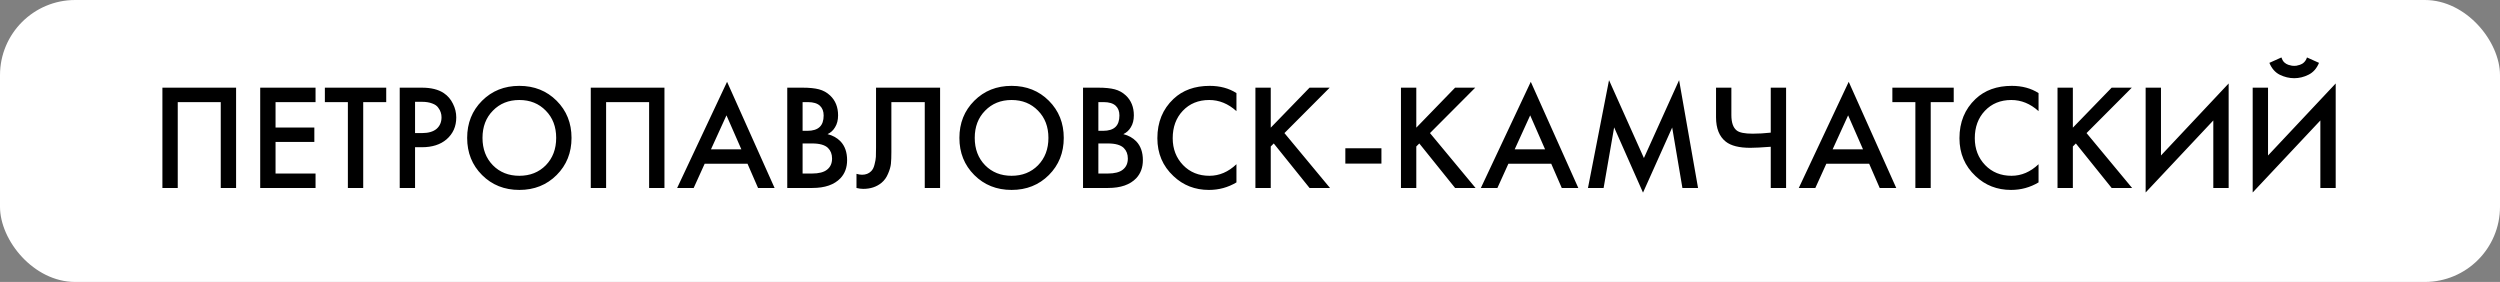 <?xml version="1.0" encoding="UTF-8"?> <svg xmlns="http://www.w3.org/2000/svg" width="133" height="15" viewBox="0 0 133 15" fill="none"><rect x="0" y="0" width="133" height="15" fill="#808080" stroke="none"/> <rect width="133" height="15" rx="4" fill="white"></rect> <path d="M8.64 4.664H12.56V10H11.744V5.432H9.456V10H8.64V4.664ZM16.787 4.664V5.432H14.659V6.784H16.723V7.552H14.659V9.232H16.787V10H13.843V4.664H16.787ZM20.547 5.432H19.323V10H18.507V5.432H17.283V4.664H20.547V5.432ZM21.265 4.664H22.441C22.932 4.664 23.321 4.76 23.609 4.952C23.822 5.096 23.985 5.285 24.097 5.52C24.214 5.749 24.273 5.992 24.273 6.248C24.273 6.728 24.1 7.117 23.753 7.416C23.428 7.693 22.993 7.832 22.449 7.832H22.081V10H21.265V4.664ZM22.081 5.416V7.08H22.449C22.79 7.08 23.049 7.005 23.225 6.856C23.401 6.701 23.489 6.496 23.489 6.24C23.489 6.149 23.476 6.064 23.449 5.984C23.428 5.904 23.382 5.819 23.313 5.728C23.249 5.632 23.142 5.557 22.993 5.504C22.844 5.445 22.66 5.416 22.441 5.416H22.081ZM25.645 5.36C26.173 4.832 26.834 4.568 27.629 4.568C28.423 4.568 29.085 4.832 29.613 5.36C30.141 5.888 30.405 6.547 30.405 7.336C30.405 8.125 30.141 8.784 29.613 9.312C29.085 9.84 28.423 10.104 27.629 10.104C26.834 10.104 26.173 9.84 25.645 9.312C25.117 8.784 24.853 8.125 24.853 7.336C24.853 6.547 25.117 5.888 25.645 5.36ZM26.221 8.792C26.589 9.165 27.058 9.352 27.629 9.352C28.199 9.352 28.669 9.165 29.037 8.792C29.405 8.413 29.589 7.928 29.589 7.336C29.589 6.744 29.405 6.261 29.037 5.888C28.669 5.509 28.199 5.32 27.629 5.32C27.058 5.32 26.589 5.509 26.221 5.888C25.853 6.261 25.669 6.744 25.669 7.336C25.669 7.928 25.853 8.413 26.221 8.792ZM31.429 4.664H35.349V10H34.533V5.432H32.245V10H31.429V4.664ZM40.328 10L39.768 8.712H37.488L36.904 10H36.024L38.68 4.352L41.208 10H40.328ZM37.824 7.944H39.44L38.648 6.136L37.824 7.944ZM41.882 4.664H42.69C43.053 4.664 43.346 4.693 43.57 4.752C43.794 4.811 43.992 4.92 44.162 5.08C44.445 5.347 44.586 5.699 44.586 6.136C44.586 6.387 44.533 6.597 44.426 6.768C44.33 6.933 44.197 7.056 44.026 7.136C44.303 7.205 44.533 7.333 44.714 7.52C44.949 7.765 45.066 8.099 45.066 8.52C45.066 8.909 44.949 9.229 44.714 9.48C44.383 9.827 43.885 10 43.218 10H41.882V4.664ZM42.698 5.432V6.96H42.946C43.245 6.96 43.466 6.891 43.61 6.752C43.749 6.619 43.818 6.416 43.818 6.144C43.818 5.925 43.754 5.755 43.626 5.632C43.487 5.499 43.272 5.432 42.978 5.432H42.698ZM42.698 7.632V9.232H43.194C43.562 9.232 43.831 9.163 44.002 9.024C44.178 8.885 44.266 8.688 44.266 8.432C44.266 8.203 44.194 8.016 44.05 7.872C43.885 7.712 43.605 7.632 43.21 7.632H42.698ZM46.605 4.664H50.013V10H49.197V5.432H47.421V8.088C47.421 8.344 47.413 8.552 47.397 8.712C47.381 8.867 47.331 9.043 47.245 9.24C47.165 9.437 47.048 9.6 46.893 9.728C46.632 9.941 46.309 10.048 45.925 10.048C45.813 10.048 45.693 10.032 45.565 10V9.248C45.672 9.28 45.77 9.296 45.861 9.296C46.059 9.296 46.218 9.235 46.341 9.112C46.426 9.032 46.488 8.912 46.525 8.752C46.568 8.587 46.592 8.451 46.597 8.344C46.602 8.237 46.605 8.072 46.605 7.848V4.664ZM51.832 5.36C52.36 4.832 53.022 4.568 53.816 4.568C54.611 4.568 55.272 4.832 55.8 5.36C56.328 5.888 56.592 6.547 56.592 7.336C56.592 8.125 56.328 8.784 55.8 9.312C55.272 9.84 54.611 10.104 53.816 10.104C53.022 10.104 52.36 9.84 51.832 9.312C51.304 8.784 51.04 8.125 51.04 7.336C51.04 6.547 51.304 5.888 51.832 5.36ZM52.408 8.792C52.776 9.165 53.246 9.352 53.816 9.352C54.387 9.352 54.856 9.165 55.224 8.792C55.592 8.413 55.776 7.928 55.776 7.336C55.776 6.744 55.592 6.261 55.224 5.888C54.856 5.509 54.387 5.32 53.816 5.32C53.246 5.32 52.776 5.509 52.408 5.888C52.04 6.261 51.856 6.744 51.856 7.336C51.856 7.928 52.04 8.413 52.408 8.792ZM57.617 4.664H58.425C58.787 4.664 59.081 4.693 59.305 4.752C59.529 4.811 59.726 4.92 59.897 5.08C60.179 5.347 60.321 5.699 60.321 6.136C60.321 6.387 60.267 6.597 60.161 6.768C60.065 6.933 59.931 7.056 59.761 7.136C60.038 7.205 60.267 7.333 60.449 7.52C60.683 7.765 60.801 8.099 60.801 8.52C60.801 8.909 60.683 9.229 60.449 9.48C60.118 9.827 59.619 10 58.953 10H57.617V4.664ZM58.433 5.432V6.96H58.681C58.979 6.96 59.201 6.891 59.345 6.752C59.483 6.619 59.553 6.416 59.553 6.144C59.553 5.925 59.489 5.755 59.361 5.632C59.222 5.499 59.006 5.432 58.713 5.432H58.433ZM58.433 7.632V9.232H58.929C59.297 9.232 59.566 9.163 59.737 9.024C59.913 8.885 60.001 8.688 60.001 8.432C60.001 8.203 59.929 8.016 59.785 7.872C59.619 7.712 59.339 7.632 58.945 7.632H58.433ZM65.779 4.952V5.912C65.342 5.517 64.859 5.32 64.332 5.32C63.755 5.32 63.286 5.512 62.923 5.896C62.566 6.275 62.388 6.76 62.388 7.352C62.388 7.923 62.572 8.4 62.94 8.784C63.307 9.163 63.774 9.352 64.34 9.352C64.868 9.352 65.347 9.147 65.779 8.736V9.704C65.332 9.971 64.844 10.104 64.316 10.104C63.574 10.104 62.945 9.859 62.428 9.368C61.857 8.835 61.572 8.163 61.572 7.352C61.572 6.499 61.857 5.803 62.428 5.264C62.918 4.8 63.561 4.568 64.356 4.568C64.905 4.568 65.379 4.696 65.779 4.952ZM67.604 4.664V6.792L69.668 4.664H70.74L68.332 7.08L70.756 10H69.668L67.764 7.632L67.604 7.792V10H66.788V4.664H67.604ZM71.572 8.704V7.888H73.492V8.704H71.572ZM75.347 4.664V6.792L77.411 4.664H78.483L76.075 7.08L78.499 10H77.411L75.507 7.632L75.347 7.792V10H74.531V4.664H75.347ZM83.086 10L82.526 8.712H80.246L79.662 10H78.782L81.438 4.352L83.966 10H83.086ZM80.582 7.944H82.198L81.406 6.136L80.582 7.944ZM85.312 10H84.48L85.6 4.264L87.456 8.408L89.328 4.264L90.336 10H89.504L88.96 6.784L87.408 10.248L85.872 6.776L85.312 10ZM94.204 10V7.808C93.719 7.845 93.356 7.864 93.117 7.864C92.525 7.864 92.09 7.755 91.812 7.536C91.466 7.264 91.293 6.832 91.293 6.24V4.664H92.109V6.12C92.109 6.52 92.204 6.795 92.397 6.944C92.54 7.056 92.823 7.112 93.245 7.112C93.549 7.112 93.868 7.093 94.204 7.056V4.664H95.02V10H94.204ZM100 10L99.44 8.712H97.16L96.576 10H95.696L98.352 4.352L100.88 10H100ZM97.496 7.944H99.112L98.32 6.136L97.496 7.944ZM103.938 5.432H102.714V10H101.898V5.432H100.674V4.664H103.938V5.432ZM108.451 4.952V5.912C108.014 5.517 107.531 5.32 107.003 5.32C106.427 5.32 105.958 5.512 105.595 5.896C105.238 6.275 105.059 6.76 105.059 7.352C105.059 7.923 105.243 8.4 105.611 8.784C105.979 9.163 106.446 9.352 107.011 9.352C107.539 9.352 108.019 9.147 108.451 8.736V9.704C108.003 9.971 107.515 10.104 106.987 10.104C106.246 10.104 105.617 9.859 105.099 9.368C104.529 8.835 104.243 8.163 104.243 7.352C104.243 6.499 104.529 5.803 105.099 5.264C105.59 4.8 106.233 4.568 107.027 4.568C107.577 4.568 108.051 4.696 108.451 4.952ZM110.276 4.664V6.792L112.34 4.664H113.412L111.004 7.08L113.428 10H112.34L110.436 7.632L110.276 7.792V10H109.46V4.664H110.276ZM117.748 10V6.408L114.148 10.24V4.664H114.964V8.272L118.564 4.44V10H117.748ZM123.443 10V6.408L119.843 10.24V4.664H120.659V8.272L124.259 4.44V10H123.443ZM120.731 3.344L121.371 3.056C121.403 3.157 121.451 3.243 121.515 3.312C121.584 3.376 121.659 3.421 121.739 3.448C121.824 3.469 121.888 3.485 121.931 3.496C121.974 3.501 122.014 3.504 122.051 3.504C122.088 3.504 122.128 3.501 122.171 3.496C122.214 3.485 122.275 3.469 122.355 3.448C122.44 3.421 122.515 3.376 122.579 3.312C122.648 3.243 122.699 3.157 122.731 3.056L123.371 3.344C123.248 3.643 123.062 3.853 122.811 3.976C122.566 4.099 122.312 4.16 122.051 4.16C121.79 4.16 121.534 4.099 121.283 3.976C121.038 3.853 120.854 3.643 120.731 3.344Z" fill="black"></path> </svg> 